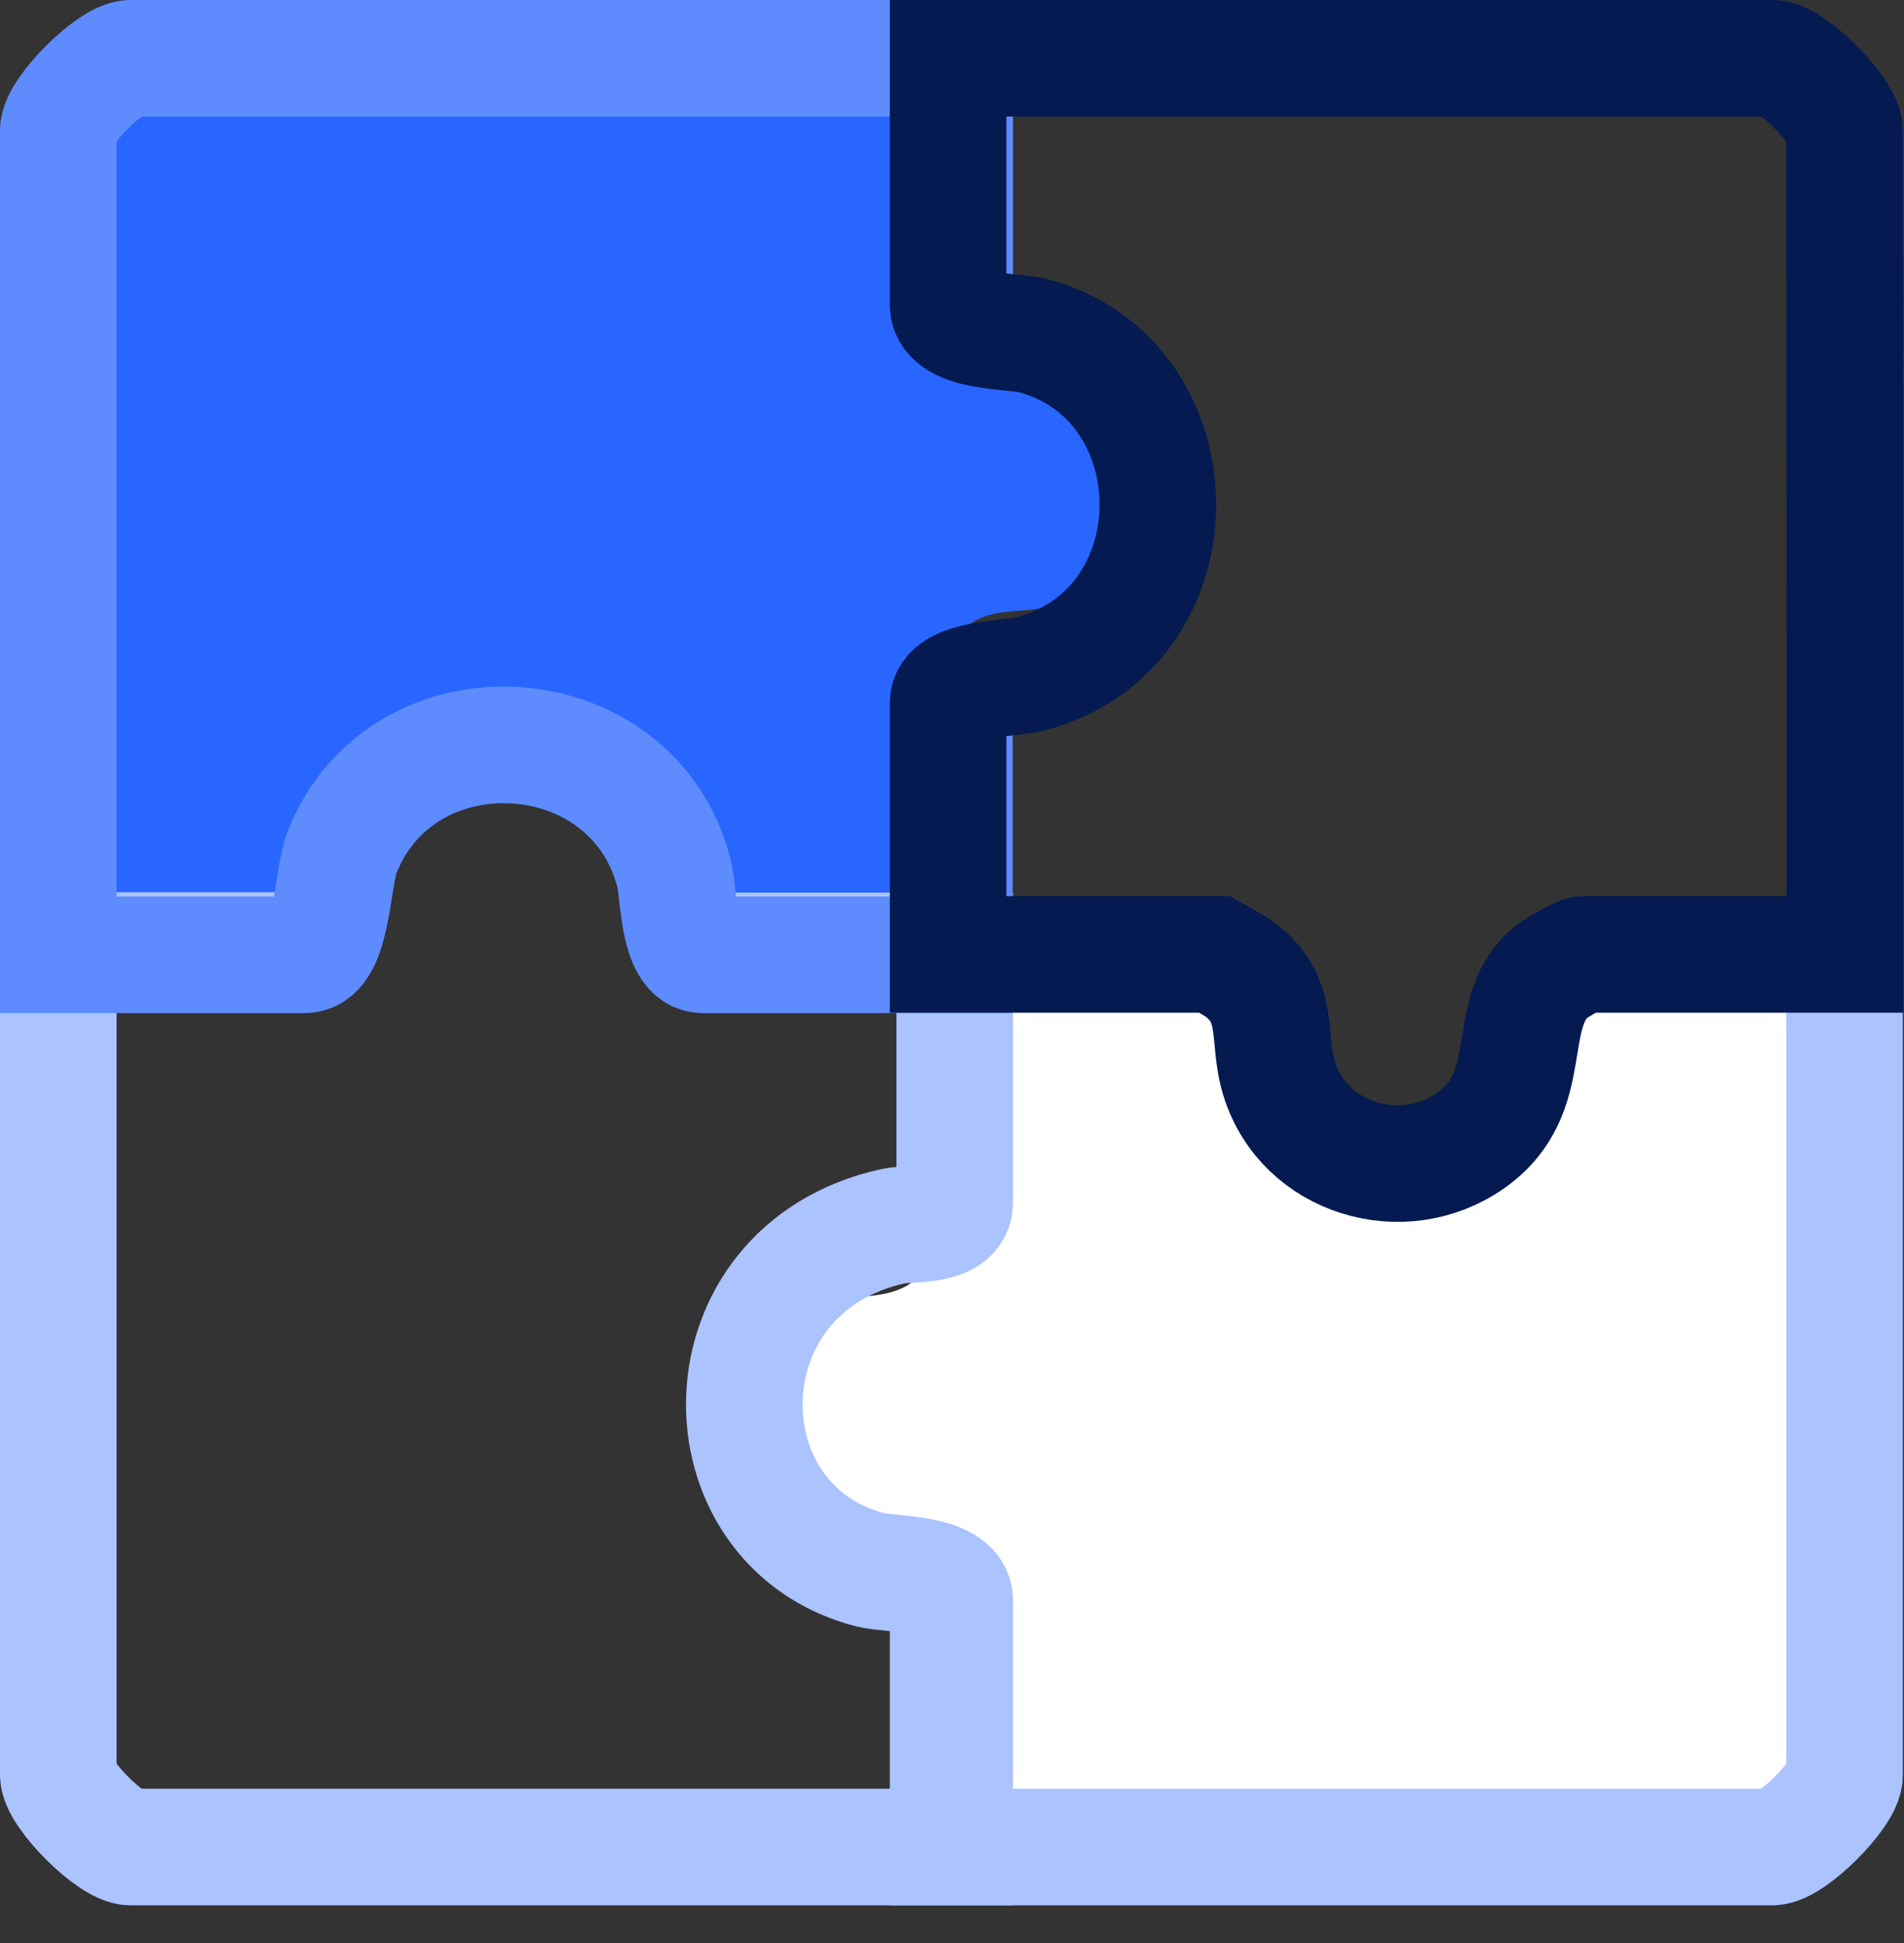 <svg width="49" height="50" viewBox="0 0 49 50" fill="none" xmlns="http://www.w3.org/2000/svg">
<rect x="0" y="0" width="49" height="50" fill="#333333" stroke="none"/>
<path d="M47.434 25H41.094C40.344 25 40.424 26.68 40.304 27.16C39.244 31.45 32.714 31.53 31.584 27.08C31.464 26.59 31.484 25 30.844 25H24.374V31.73C24.374 32.12 23.674 32.91 23.314 33.1C22.644 33.46 21.884 33.3 21.174 33.52C18.524 34.35 18.224 38.14 20.674 39.4C21.634 39.9 23.124 39.6 23.864 40.44C23.944 40.53 24.374 41.29 24.374 41.34V48.07H45.584C46.084 48.07 47.444 46.71 47.444 46.21V25H47.434Z" fill="white"/>
<path d="M24.07 1H2.86C2.36 1 1 2.36 1 2.86V24.07H7.34C8.06 24.07 8.05 22.06 8.3 21.44C9.85 17.49 15.8 17.84 16.85 21.99C16.97 22.48 16.95 24.07 17.59 24.07H24.06V17.21C24.06 17.21 24.37 16.66 24.44 16.57C25.29 15.44 26.16 15.89 27.26 15.55C29.32 14.91 30.08 12.37 28.85 10.62C27.62 8.87 25.65 9.79 24.57 8.62C24.45 8.49 24.06 7.84 24.06 7.72V1H24.07Z" fill="#2966FF"/>
<g clip-path="url(#clip0_78_734)">
<path d="M24.4 40.83V47.53H45.61C46.11 47.53 47.47 46.17 47.47 45.68V24.57" stroke="#ABC3FF" stroke-width="3" stroke-miterlimit="10"/>
<path d="M8.23 24.46H1.5V45.67C1.5 46.17 2.86 47.53 3.36 47.53H24.57V41.19C24.57 40.46 22.9 40.52 22.41 40.4C17.98 39.27 17.97 32.65 23 31.55C23.36 31.47 24.57 31.6 24.57 30.94V24.47H17.71" stroke="#ABC3FF" stroke-width="3" stroke-miterlimit="10"/>
</g>
<path d="M24.57 8.23V1.5H3.36C2.86 1.5 1.5 2.86 1.5 3.36V24.57H7.84C8.56 24.57 8.55 22.56 8.8 21.94C10.35 17.99 16.3 18.34 17.35 22.49C17.47 22.98 17.45 24.57 18.09 24.57H24.56V17.71" stroke="#5E8CFF" stroke-width="3" stroke-miterlimit="10"/>
<path d="M47.48 18.09L47.47 3.36C47.47 2.86 46.11 1.5 45.61 1.5H24.4V7.84C24.4 8.57 26.07 8.51 26.56 8.63C30.86 9.75 30.92 16.23 26.48 17.35C25.99 17.47 24.4 17.45 24.4 18.09V24.56H31.26C31.26 24.56 31.81 24.87 31.9 24.94C32.98 25.75 32.59 26.69 32.92 27.76C33.56 29.82 36.1 30.58 37.85 29.35C39.6 28.12 38.68 26.15 39.85 25.07C39.98 24.95 40.63 24.56 40.75 24.56H47.48V18.09Z" stroke="#041A51" stroke-width="3" stroke-miterlimit="10"/>
<defs>
<clipPath id="clip0_78_734">
<rect width="48.97" height="49.03" fill="white"/>
</clipPath>
</defs>
</svg>
